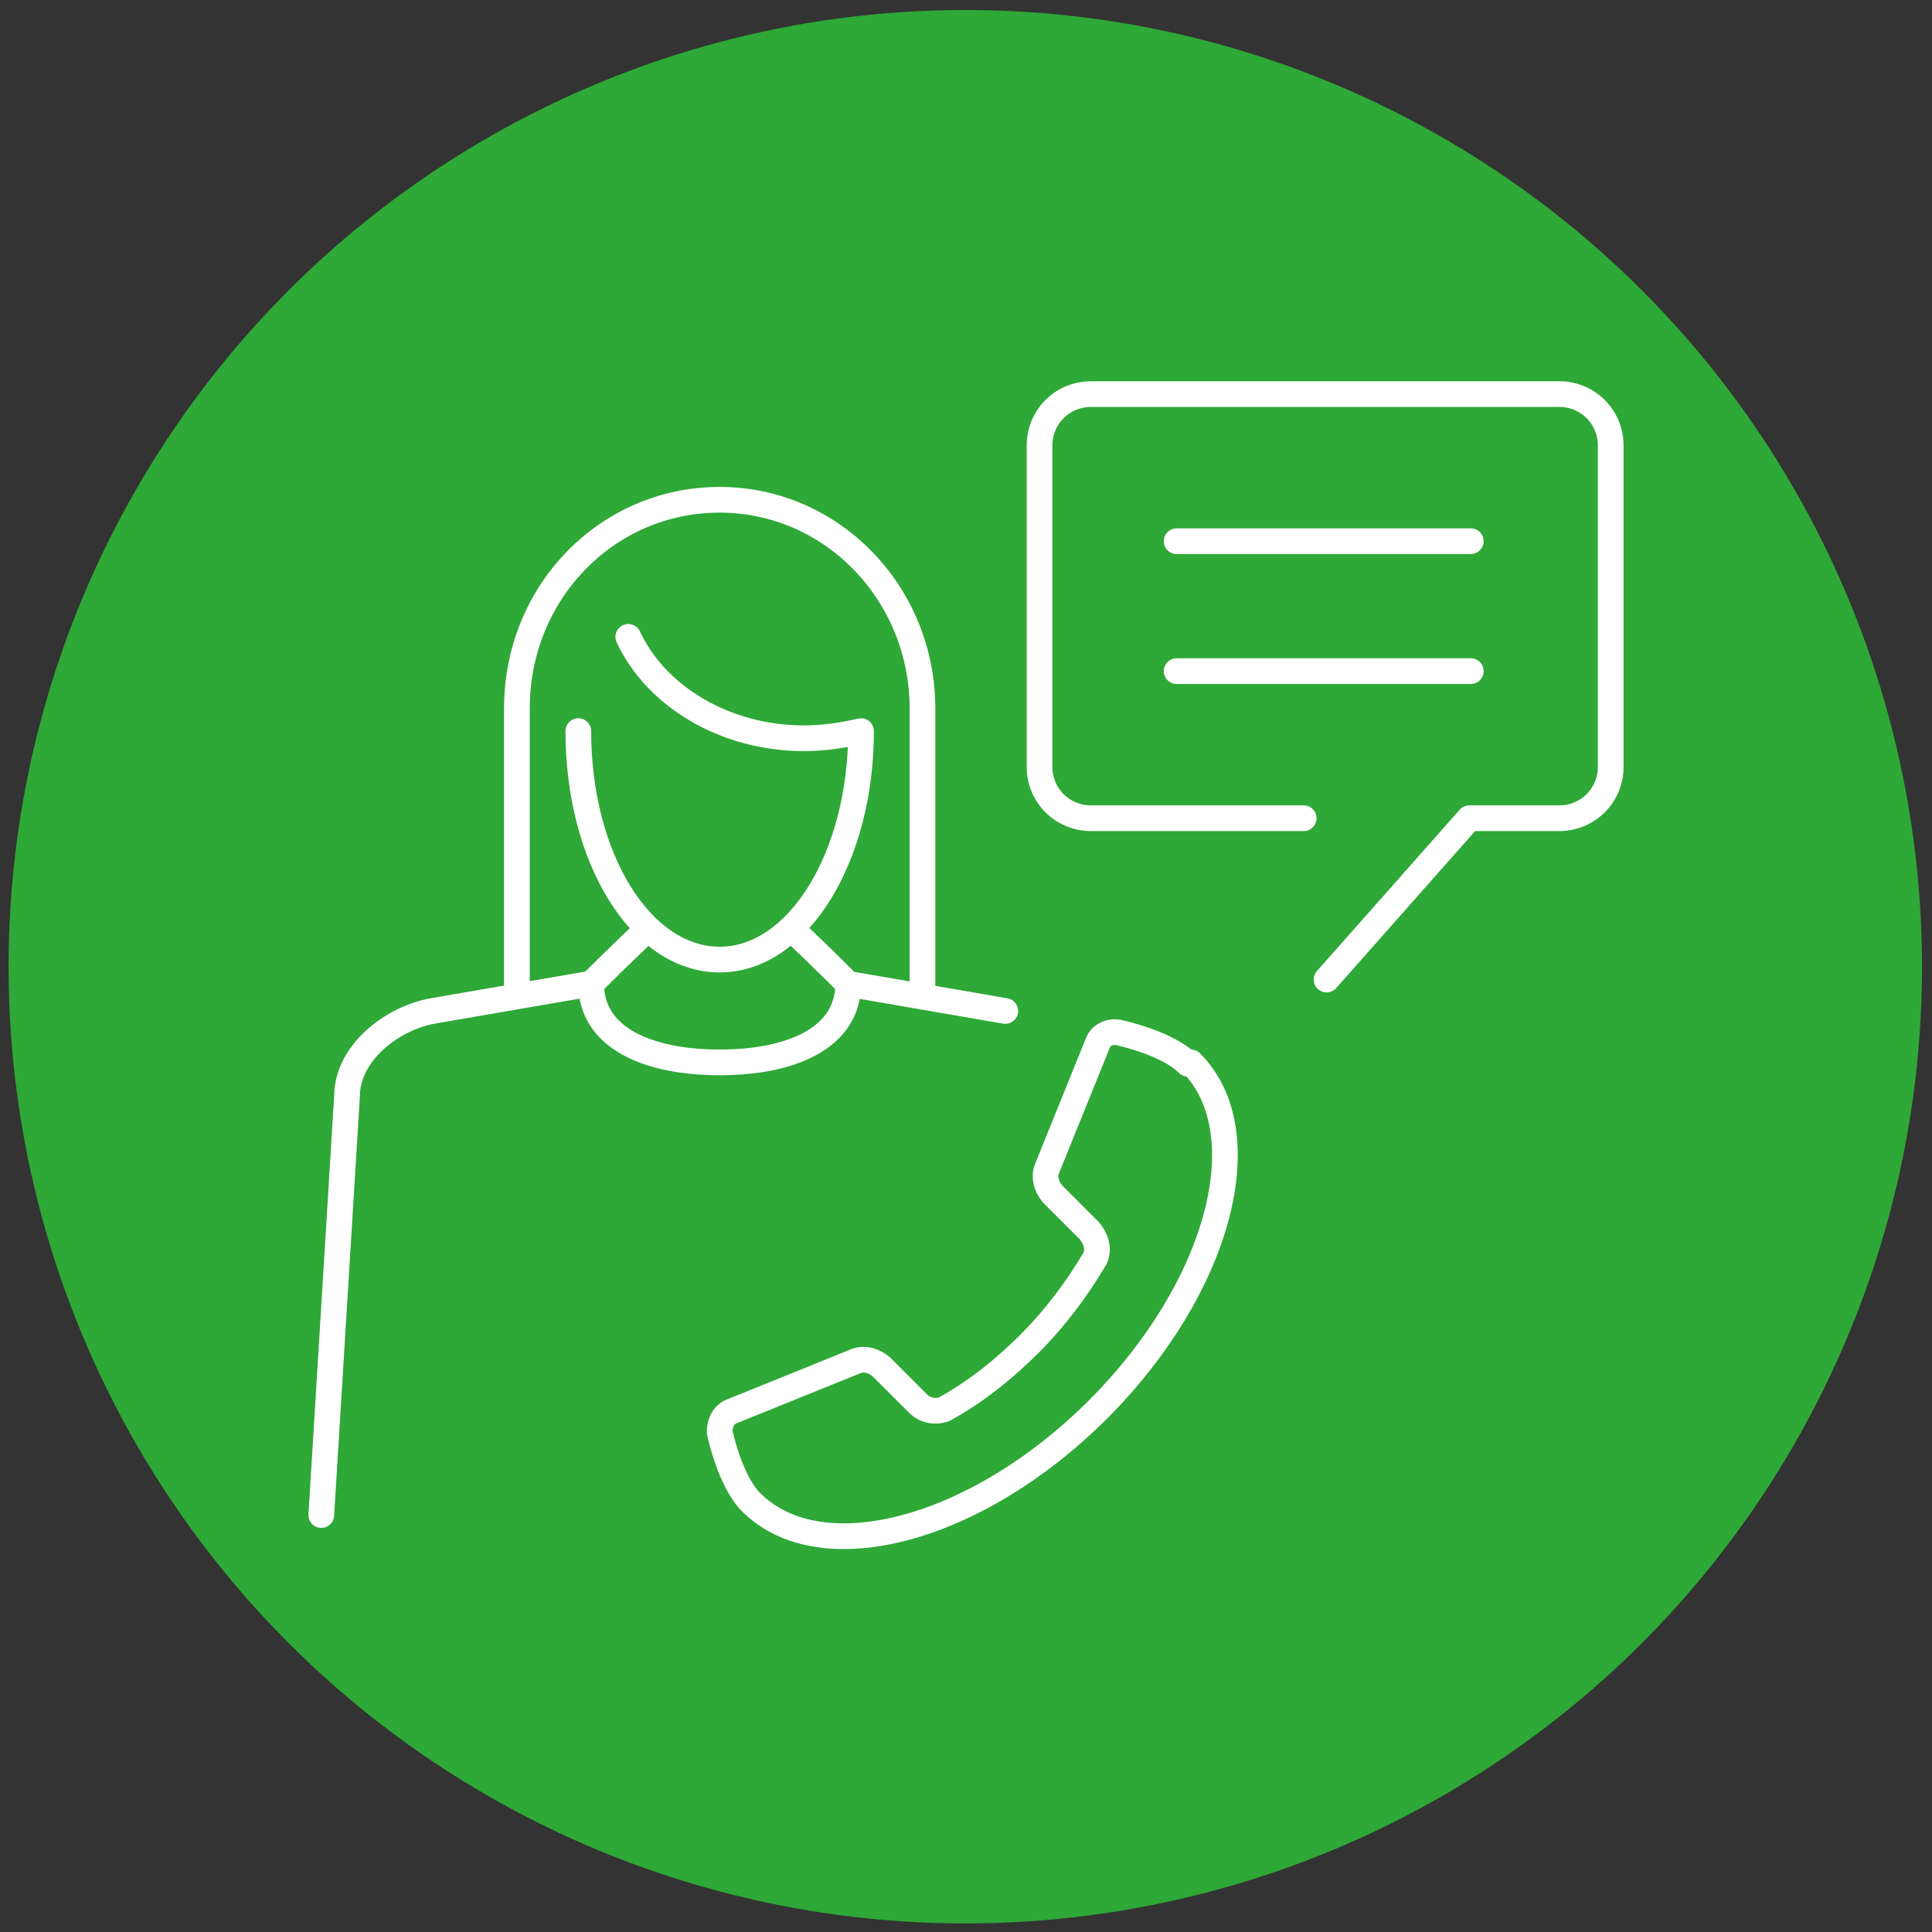 <?xml version="1.0" encoding="UTF-8"?>
<svg id="Ebene_1" xmlns="http://www.w3.org/2000/svg" version="1.1" viewBox="0 0 135.3 135.3">
  <rect x="0" y="0" width="135.3" height="135.3" fill="#333333" stroke="none"/>
  <!-- Generator: Adobe Illustrator 29.4.0, SVG Export Plug-In . SVG Version: 2.1.0 Build 152)  -->
  <defs>
    <style>
      .st0 {
        stroke-miterlimit: 10;
      }

      .st0, .st1 {
        fill: none;
        stroke: #fff;
      }

      .st1 {
        stroke-linecap: round;
        stroke-linejoin: round;
        stroke-width: 1.8px;
      }

      .st2 {
        fill: #2ea836;
      }
    </style>
  </defs>
  <circle class="st2" cx="67.6" cy="67.7" r="67"/>
  <path class="st1" d="M60.3,51.2c-1.3.3-2.6.5-4,.5-5.6,0-10.4-3-12.3-7.1M60.3,51.2c0,8.8-4.4,16-9.9,16s-9.9-7.1-9.9-16M36.2,69.7v-20.1c0-8.1,6.3-14.6,14.2-14.6s14.2,6.6,14.2,14.6v20.1M41.3,68.9l-11,1.9c-2.8.5-6,2.9-6,6l-1.8,29.3M70.4,70.8l-11-1.9M55.6,65.2c2,1.9,3.8,3.7,3.8,3.7,0,3.8-4,5.5-9,5.5s-9-1.7-9-5.5c0,0,1.8-1.8,3.8-3.7"/>
  <path id="Pfad_508" class="st1" d="M83.4,74.4h0c4.9,4.9,2,15.8-6.5,24.3-8.5,8.5-19.4,11.4-24.3,6.5-1.5-1.5-2.2-4.9-2.2-4.9,0-.6.2-1.1.7-1.4l8.9-3.6c.6-.2,1.2,0,1.7.4l2.6,2.6c.5.5,1.2.6,1.8.4h0c2.2-1.2,4.2-2.8,6-4.6,1.8-1.8,3.3-3.8,4.6-6h0c.3-.7,0-1.4-.4-1.9l-2.6-2.6c-.4-.5-.6-1.1-.4-1.7l3.6-8.9c.2-.5.8-.8,1.4-.7,0,0,3.4.7,4.9,2.2h0Z"/>
  <path id="Pfad_509" class="st0" d="M92.9,68.6l10-11.3h6.3c2,0,3.6-1.6,3.6-3.6v-22.5c0-2-1.6-3.6-3.6-3.6h-32.8c-2,0-3.6,1.6-3.6,3.6v22.5c0,2,1.6,3.6,3.6,3.6h14.9"/>
  <path id="Pfad_510" class="st1" d="M92.9,68.6l10-11.3h6.3c2,0,3.6-1.6,3.6-3.6v-22.5c0-2-1.6-3.6-3.6-3.6h-32.8c-2,0-3.6,1.6-3.6,3.6v22.5c0,2,1.6,3.6,3.6,3.6h14.9"/>
  <line id="Linie_23" class="st1" x1="103" y1="37.9" x2="82.4" y2="37.9"/>
  <line id="Linie_25" class="st1" x1="103" y1="47" x2="82.4" y2="47"/>
</svg>